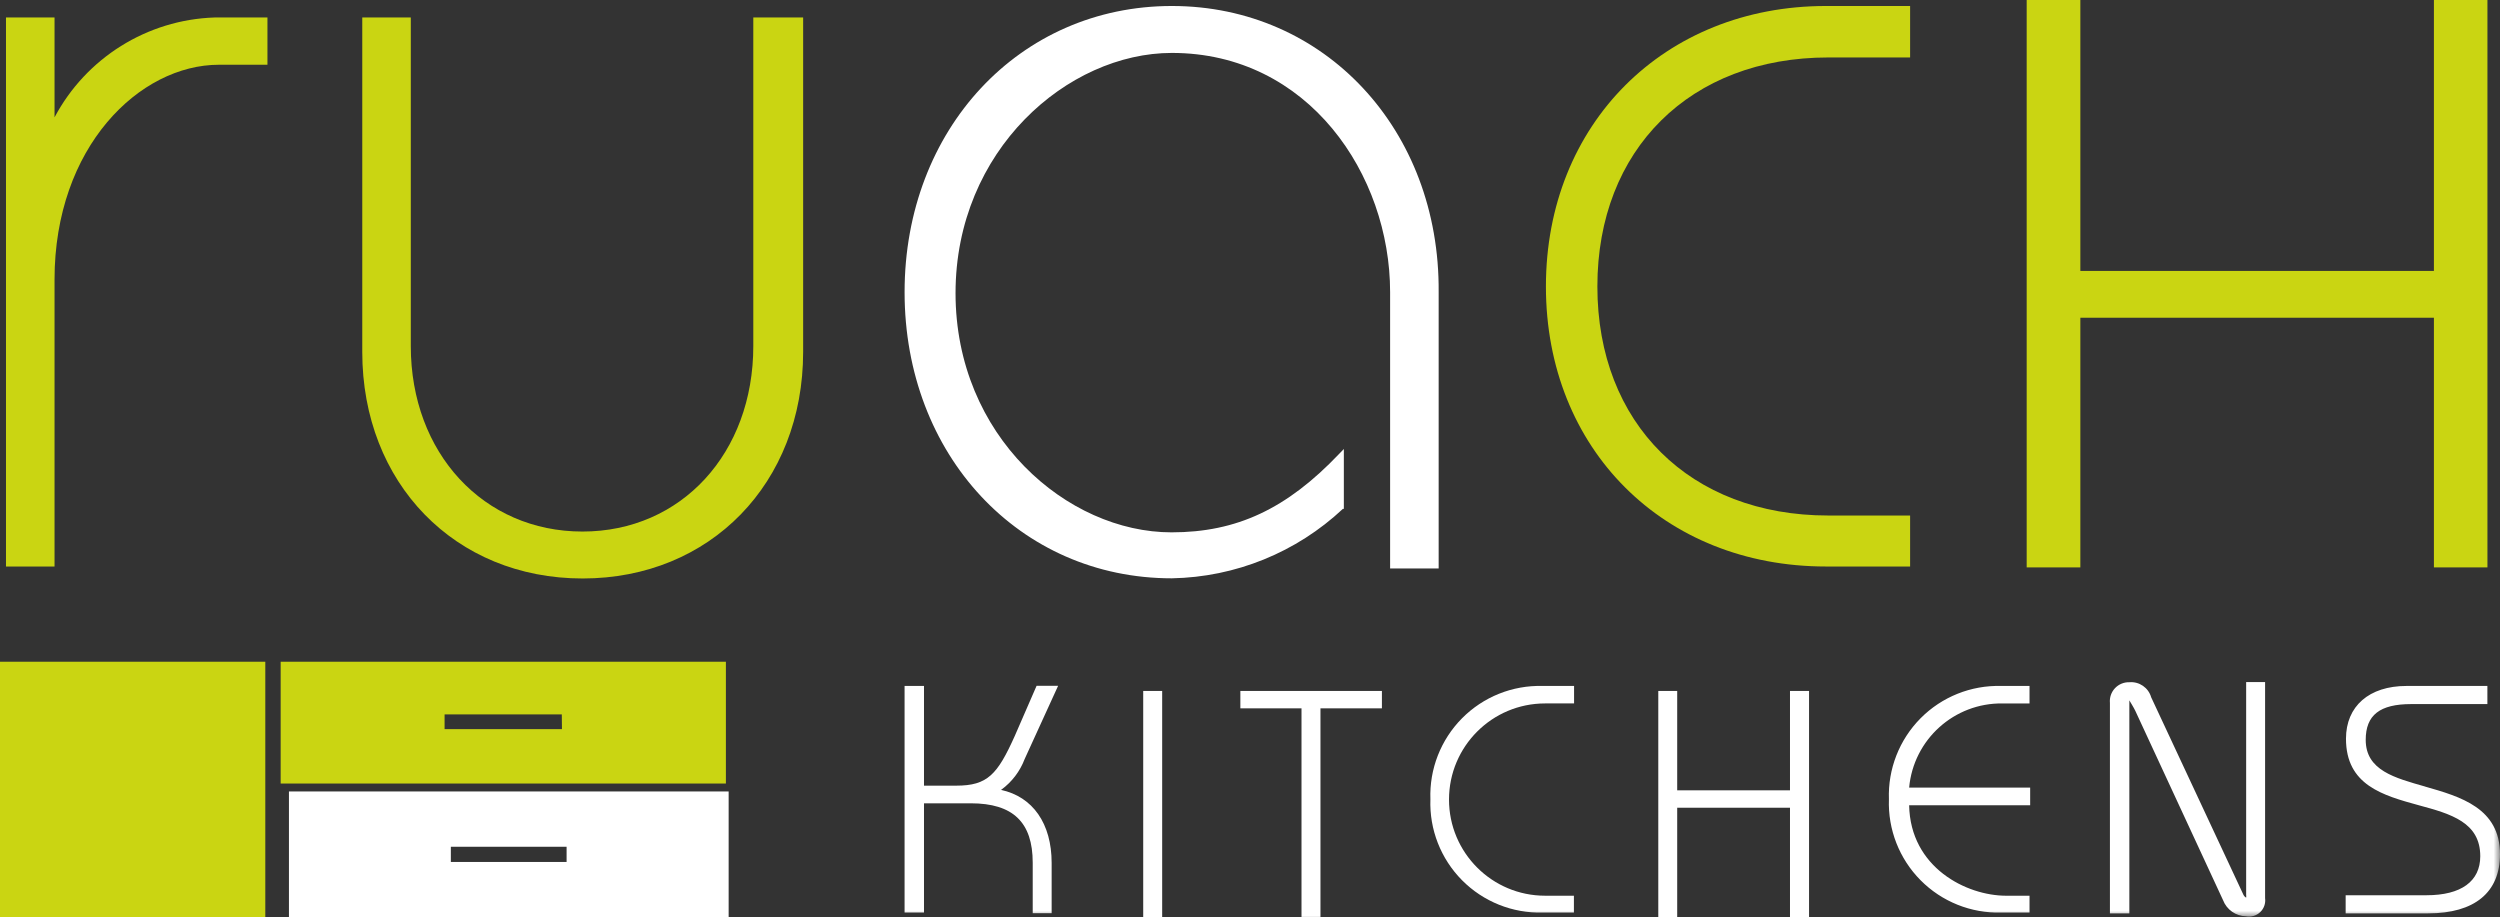 <?xml version="1.0" encoding="UTF-8"?>
<svg xmlns="http://www.w3.org/2000/svg" xmlns:xlink="http://www.w3.org/1999/xlink" width="199px" height="73px" viewBox="0 0 199 73" version="1.1">
  <rect x="0" y="0" width="199" height="73" fill="#333333" stroke="none"/>
  <title>logo</title>
  <defs>
    <polygon id="path-1" points="0 0 199 0 199 73 0 73"></polygon>
    <polygon id="path-3" points="0 0 199 0 199 73 0 73"></polygon>
    <polygon id="path-5" points="0 0 199 0 199 73 0 73"></polygon>
  </defs>
  <g id="Page-1" stroke="none" stroke-width="1" fill="none" fill-rule="evenodd">
    <g id="Home-2" transform="translate(-237, -254)">
      <g id="logo" transform="translate(237, 254)">
        <g id="Clipped">
          <mask id="mask-2" fill="white">
            <use xlink:href="#path-1"></use>
          </mask>
          <g id="Path"></g>
          <path d="M79.706,62.86 C80.546,62.245 81.19,61.399 81.56,60.425 L84.226,54.589 L82.513,54.589 L80.775,58.583 C79.397,61.649 78.611,62.538 76.125,62.538 L73.55,62.538 L73.55,54.602 L72.004,54.602 L72.004,72.639 L73.55,72.639 L73.55,63.943 L77.272,63.943 C80.633,63.943 82.204,65.45 82.204,68.671 L82.204,72.691 L83.711,72.691 L83.711,68.684 C83.711,65.566 82.217,63.414 79.667,62.873" id="Path" fill="#FFFFFF" fill-rule="nonzero" mask="url(#mask-2)"></path>
        </g>
        <path d="M91,55 L92.509,55 L92.509,73 L91,73 L91,55 Z M98.733,55 L98.733,56.384 L103.6,56.384 L103.6,72.987 L105.109,72.987 L105.109,56.384 L110,56.384 L110,55 L98.733,55 Z" id="Shape" fill="#FFFFFF" fill-rule="nonzero"></path>
        <g id="Clipped">
          <mask id="mask-4" fill="white">
            <use xlink:href="#path-3"></use>
          </mask>
          <g id="Path"></g>
          <path d="M122.991,55.993 L125.296,55.993 L125.296,54.602 L122.797,54.602 C120.394,54.536 118.07,55.468 116.377,57.176 C114.685,58.884 113.773,61.217 113.86,63.621 C113.773,66.024 114.685,68.357 116.377,70.065 C118.07,71.773 120.394,72.705 122.797,72.639 L125.283,72.639 L125.283,71.299 L122.991,71.299 C118.766,71.299 115.341,67.873 115.341,63.646 C115.341,59.42 118.766,55.993 122.991,55.993" id="Path" fill="#FFFFFF" fill-rule="nonzero" mask="url(#mask-4)"></path>
        </g>
        <polygon id="Path" fill="#FFFFFF" fill-rule="nonzero" points="142.483 55 142.483 62.91 133.505 62.91 133.505 55 132 55 132 73 133.505 73 133.505 64.295 142.483 64.295 142.483 73 144 73 144 55"></polygon>
        <g id="Clipped">
          <mask id="mask-6" fill="white">
            <use xlink:href="#path-5"></use>
          </mask>
          <g id="Path"></g>
          <g id="Group" mask="url(#mask-6)" fill-rule="nonzero">
            <g transform="translate(0.477, 0.477)">
              <path d="M158.87,55.517 L161.073,55.517 L161.073,54.125 L158.819,54.125 C156.415,54.06 154.092,54.991 152.399,56.699 C150.706,58.408 149.795,60.74 149.881,63.144 C149.795,65.548 150.706,67.88 152.399,69.588 C154.092,71.296 156.415,72.228 158.819,72.163 L161.073,72.163 L161.073,70.823 L159.218,70.823 C156.05,70.823 151.581,68.581 151.491,63.621 L161.124,63.621 L161.124,62.216 L151.491,62.216 C151.84,58.385 155.077,55.467 158.922,55.517 M178.317,53.816 L178.317,70.745 C178.329,70.822 178.329,70.9 178.317,70.977 C178.317,70.977 178.188,70.913 178.111,70.771 L170.757,55.027 C170.538,54.263 169.81,53.761 169.019,53.829 C168.587,53.816 168.17,53.989 167.874,54.305 C167.578,54.62 167.432,55.047 167.473,55.478 L167.473,72.227 L169.019,72.227 L169.019,55.272 C169.019,55.272 169.405,55.903 169.495,56.109 L176.475,71.17 C176.765,71.933 177.489,72.443 178.304,72.459 C178.712,72.538 179.133,72.415 179.435,72.128 C179.736,71.842 179.881,71.428 179.824,71.016 L179.824,53.816 L178.317,53.816 Z M192.586,62.139 C190.152,61.443 187.834,60.851 187.834,58.415 C187.834,56.444 188.955,55.568 191.453,55.568 L197.519,55.568 L197.519,54.125 L191.08,54.125 C188.105,54.125 186.263,55.736 186.263,58.325 C186.263,62.023 189.199,62.835 192.058,63.621 C194.634,64.316 196.952,64.986 196.952,67.679 C196.952,69.676 195.433,70.784 192.677,70.784 L186.237,70.784 L186.237,72.227 L192.805,72.227 C196.489,72.227 198.523,70.565 198.523,67.524 C198.523,63.84 195.368,62.938 192.574,62.139" id="Shape" fill="#FFFFFF"></path>
              <path d="M16.588,0.915 C11.231,1.098 6.379,4.129 3.864,8.864 L3.864,0.915 L0,0.915 L0,44.617 L3.864,44.617 L3.864,21.774 C3.864,11.196 10.651,4.677 16.948,4.677 L20.812,4.677 L20.812,0.915 L16.588,0.915 Z M59.486,0.915 L59.486,27.069 C59.486,35.598 53.755,41.834 45.886,41.834 C38.018,41.834 32.222,35.598 32.222,27.069 L32.222,0.915 L28.359,0.915 L28.359,27.533 C28.359,37.982 35.738,45.57 45.899,45.57 C56.061,45.57 63.453,37.982 63.453,27.533 L63.453,0.915 L59.486,0.915 Z" id="Shape" fill="#CAD512"></path>
              <path d="M92.803,0 C80.659,0 71.528,9.83 71.528,22.779 C71.528,35.727 80.659,45.557 92.803,45.557 C97.868,45.464 102.718,43.495 106.416,40.03 L106.493,40.03 L106.493,35.263 L106.107,35.663 C101.947,40.03 97.967,41.898 92.777,41.898 C84.471,41.898 75.584,34.245 75.584,22.856 C75.584,11.467 84.522,3.736 92.803,3.736 C103.673,3.736 110.176,13.425 110.176,22.779 L110.176,44.771 L114.04,44.771 L114.04,22.779 C114.143,9.83 104.948,0 92.803,0" id="Path" fill="#FFFFFF"></path>
              <path d="M145.052,4.097 L151.568,4.097 L151.568,0 L144.871,0 C131.993,0 122.578,9.392 122.578,22.328 C122.578,35.263 131.954,44.617 144.871,44.617 L151.568,44.617 L151.568,40.558 L145.052,40.558 C134.053,40.558 126.674,33.24 126.674,22.328 C126.674,11.415 134.066,4.097 145.052,4.097" id="Path" fill="#CAD512"></path>
            </g>
          </g>
        </g>
        <path d="M193.74,0 L193.74,21.565 L165.596,21.565 L165.596,0 L161.324,0 L161.324,45.167 L165.596,45.167 L165.596,25.292 L193.74,25.292 L193.74,45.167 L198,45.167 L198,0 L193.74,0 Z M0,52.673 L21.118,52.673 L21.118,73 L0,73 L0,52.673 Z M44.732,58.039 L35.389,58.039 L35.389,56.865 L44.719,56.865 L44.732,58.039 Z M22.34,62.372 L57.781,62.372 L57.781,52.673 L22.34,52.673 L22.34,62.372 Z" id="Shape" fill="#CAD512" fill-rule="nonzero"></path>
        <path d="M35.887,67.402 L45.101,67.402 L45.101,68.612 L35.887,68.612 L35.887,67.402 Z M23,73 L58,73 L58,63 L23,63 L23,73 Z" id="Shape" fill="#FFFFFF" fill-rule="nonzero"></path>
      </g>
    </g>
  </g>
</svg>
